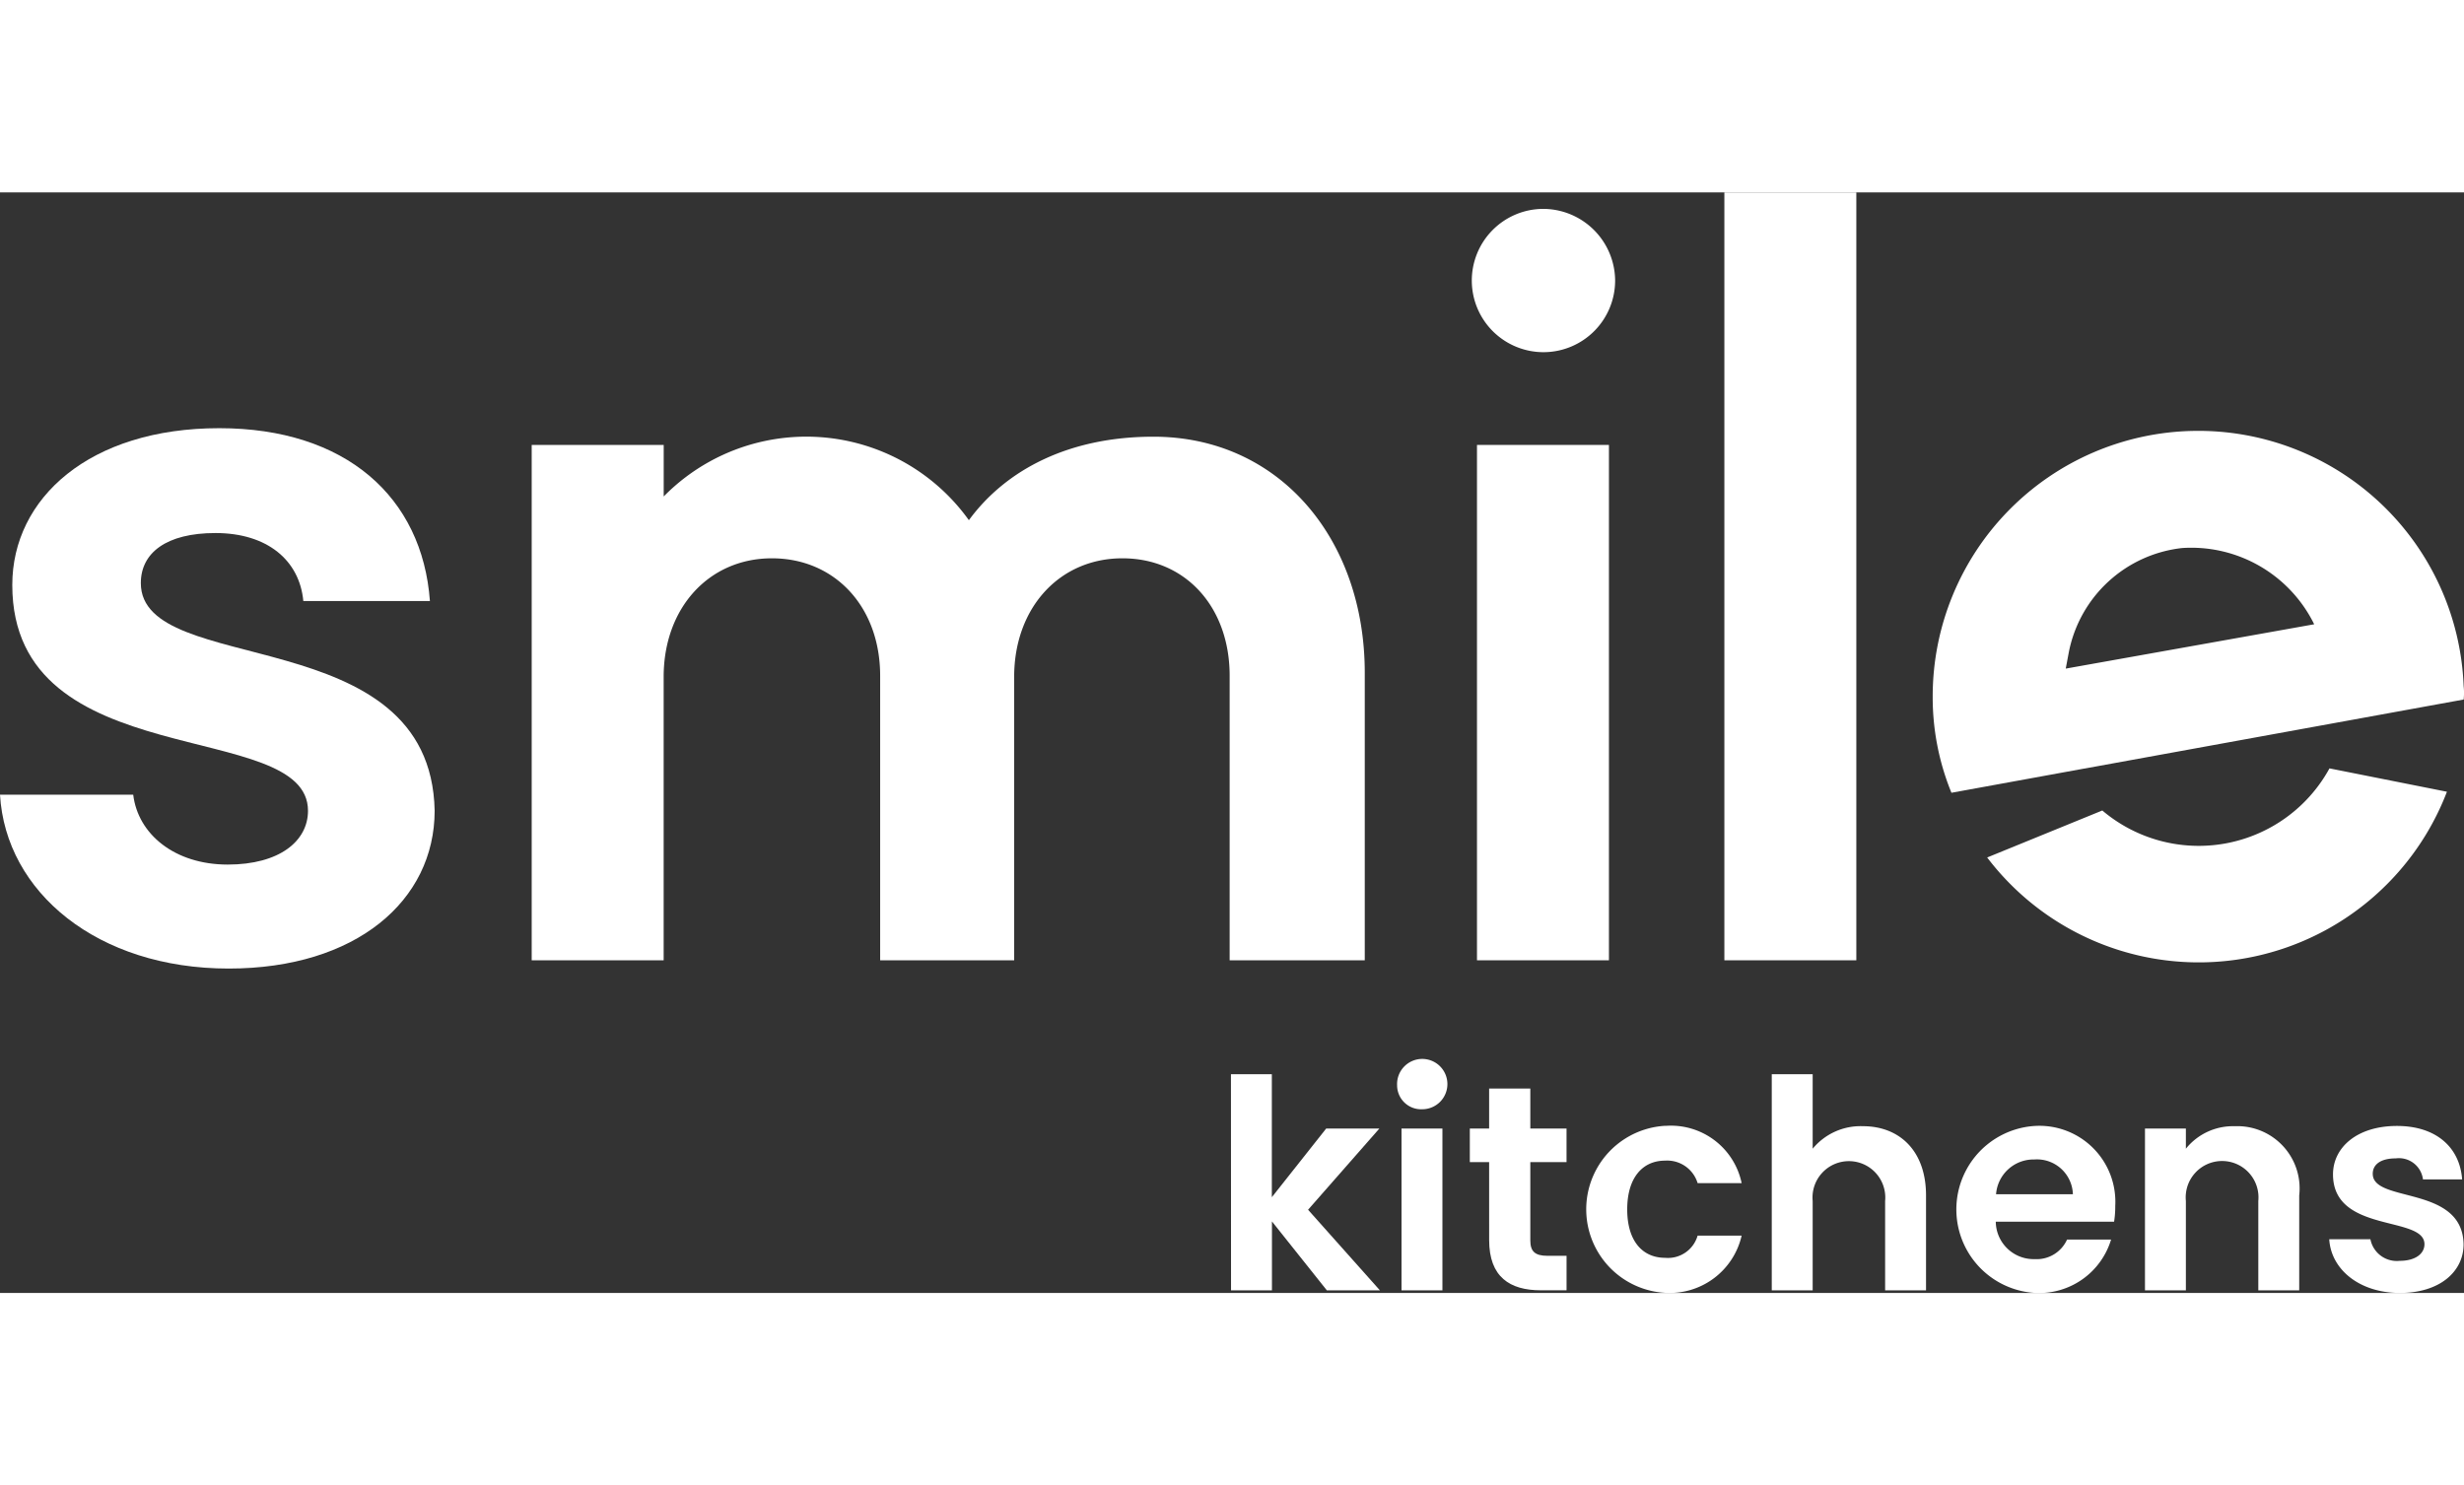 <svg xmlns="http://www.w3.org/2000/svg" width="68" height="41" viewBox="0 0 111.921 50" fill="white">
    <rect x="0" y="0" width="111.921" height="50" fill="#333333" stroke="none"/>
    <g id="Group_51" data-name="Group 51" transform="translate(-660.682 -1536.28)">
        <g id="Group_3" data-name="Group 3" transform="translate(716.595 1575.758)">
            <path id="Path_1" data-name="Path 1" d="M959.743,1750.559H961.6v5.588l2.468-3.119h2.416l-3.238,3.689,3.264,3.663H964.1l-2.495-3.132v3.132h-1.858Z" transform="translate(-959.743 -1749.975)"/>
            <path id="Path_2" data-name="Path 2" d="M1000.109,1748.525a1.143,1.143,0,1,1,1.141,1.088A1.09,1.09,0,0,1,1000.109,1748.525Zm.2,1.964h1.858v7.352h-1.858Z" transform="translate(-992.562 -1747.437)"/>
            <path id="Path_3" data-name="Path 3" d="M1018.651,1757.383h-.877v-1.526h.877v-1.818h1.871v1.818h1.645v1.526h-1.645v3.556c0,.491.2.7.783.7h.863v1.566H1021c-1.406,0-2.348-.6-2.348-2.282Z" transform="translate(-1006.924 -1752.804)"/>
            <path id="Path_4" data-name="Path 4" d="M1049.5,1763.124a3.279,3.279,0,0,1,3.464,2.6h-2a1.445,1.445,0,0,0-1.473-1.022c-1.035,0-1.725.783-1.725,2.216s.69,2.2,1.725,2.2a1.4,1.4,0,0,0,1.473-1.009h2a3.353,3.353,0,0,1-3.464,2.6,3.8,3.8,0,0,1,0-7.589Z" transform="translate(-1029.767 -1760.192)"/>
            <path id="Path_5" data-name="Path 5" d="M1091.136,1750.559h1.858v3.385a2.821,2.821,0,0,1,2.282-1.023c1.659,0,2.867,1.115,2.867,3.146v4.313h-1.858v-4.061a1.653,1.653,0,1,0-3.291,0v4.061h-1.858Z" transform="translate(-1066.571 -1749.975)"/>
            <path id="Path_6" data-name="Path 6" d="M1139.165,1770.714a3.8,3.8,0,0,1,0-7.589,3.451,3.451,0,0,1,3.622,3.636,4.311,4.311,0,0,1-.053.716h-5.374a1.72,1.72,0,0,0,1.765,1.7,1.514,1.514,0,0,0,1.473-.889h2A3.417,3.417,0,0,1,1139.165,1770.714Zm-1.792-4.485h3.49a1.634,1.634,0,0,0-1.752-1.579A1.708,1.708,0,0,0,1137.373,1766.229Z" transform="translate(-1102.62 -1760.192)"/>
            <path id="Path_7" data-name="Path 7" d="M1186.953,1766.59a1.653,1.653,0,1,0-3.29,0v4.06h-1.858V1763.3h1.858v.916a2.743,2.743,0,0,1,2.216-1.022,2.827,2.827,0,0,1,2.932,3.145v4.313h-1.858Z" transform="translate(-1140.288 -1760.247)"/>
            <path id="Path_8" data-name="Path 8" d="M1229.782,1770.714c-1.844,0-3.131-1.075-3.21-2.441h1.87a1.22,1.22,0,0,0,1.327.982c.73,0,1.128-.332,1.128-.756,0-1.315-4.154-.478-4.154-3.172,0-1.221,1.088-2.2,2.906-2.2,1.777,0,2.853.969,2.959,2.428h-1.779a1.1,1.1,0,0,0-1.234-.955c-.69,0-1.047.279-1.047.7,0,1.342,4.073.5,4.126,3.2C1232.675,1769.759,1231.573,1770.714,1229.782,1770.714Z" transform="translate(-1176.685 -1760.192)"/>
        </g>

        <g id="Group_6" data-name="Group 6" transform="translate(660.682 1536.28)">
            <path id="Path_9" data-name="Path 9" d="M818.1,1595.643c-3.839,0-6.7,1.5-8.382,3.793a9.081,9.081,0,0,0-13.862-1.078v-2.341H789.86v23.414h5.994v-12.878c0-3.137,2.061-5.385,4.917-5.385s4.917,2.2,4.917,5.338v12.925h6.087v-12.878c0-3.137,2.06-5.385,4.917-5.385s4.871,2.2,4.871,5.338v12.925H827.7v-13.065C827.7,1600.279,823.81,1595.643,818.1,1595.643Z" transform="translate(-765.709 -1584.544)"/>
            <rect id="Rectangle_2" data-name="Rectangle 2" width="5.994" height="23.414" transform="translate(67.088 11.473)"/>
            <path id="Path_10" data-name="Path 10" d="M1021.294,1540.289a3.255,3.255,0,1,0,3.278,3.232A3.279,3.279,0,0,0,1021.294,1540.289Z" transform="translate(-951.209 -1539.54)"/>
            <rect id="Rectangle_3" data-name="Rectangle 3" width="5.994" height="34.887" transform="translate(78.325)"/>
            <path id="Path_11" data-name="Path 11" d="M1137.1,1609.5l17.233-3.138a2.657,2.657,0,0,0,0-.609,12.063,12.063,0,0,0-24.117.469,11.441,11.441,0,0,0,.843,4.355l.009.021,6.032-1.1Zm-.7-5.292a5.906,5.906,0,0,1,5.15-4.729,6.221,6.221,0,0,1,5.994,3.464l-11.285,2.014Z" transform="translate(-1042.428 -1583.322)"/>
            <g id="Group_4" data-name="Group 4" transform="translate(0 10.715)">
                <path id="Path_12" data-name="Path 12" d="M671.067,1618.14c-5.965,0-10.128-3.476-10.385-7.9h6.051c.215,1.8,1.888,3.176,4.291,3.176,2.36,0,3.648-1.072,3.648-2.445,0-4.249-13.432-1.545-13.432-10.257,0-3.948,3.519-7.124,9.4-7.124,5.75,0,9.226,3.133,9.57,7.854h-5.75c-.172-1.846-1.631-3.09-3.991-3.09-2.232,0-3.39.9-3.39,2.274,0,4.334,13.174,1.631,13.346,10.343C680.422,1615.051,676.861,1618.14,671.067,1618.14Z" transform="translate(-660.682 -1593.593)"/>
            </g>

            <g id="Group_5" data-name="Group 5" transform="translate(90.261 26.168)">
                <path id="Path_13" data-name="Path 13" d="M1159.013,1676.246a6.771,6.771,0,0,1-10.319,1.913l-5.23,2.135a12.073,12.073,0,0,0,20.884-2.987Z" transform="translate(-1143.463 -1676.246)"/>
            </g>
        </g>
    </g>
</svg>